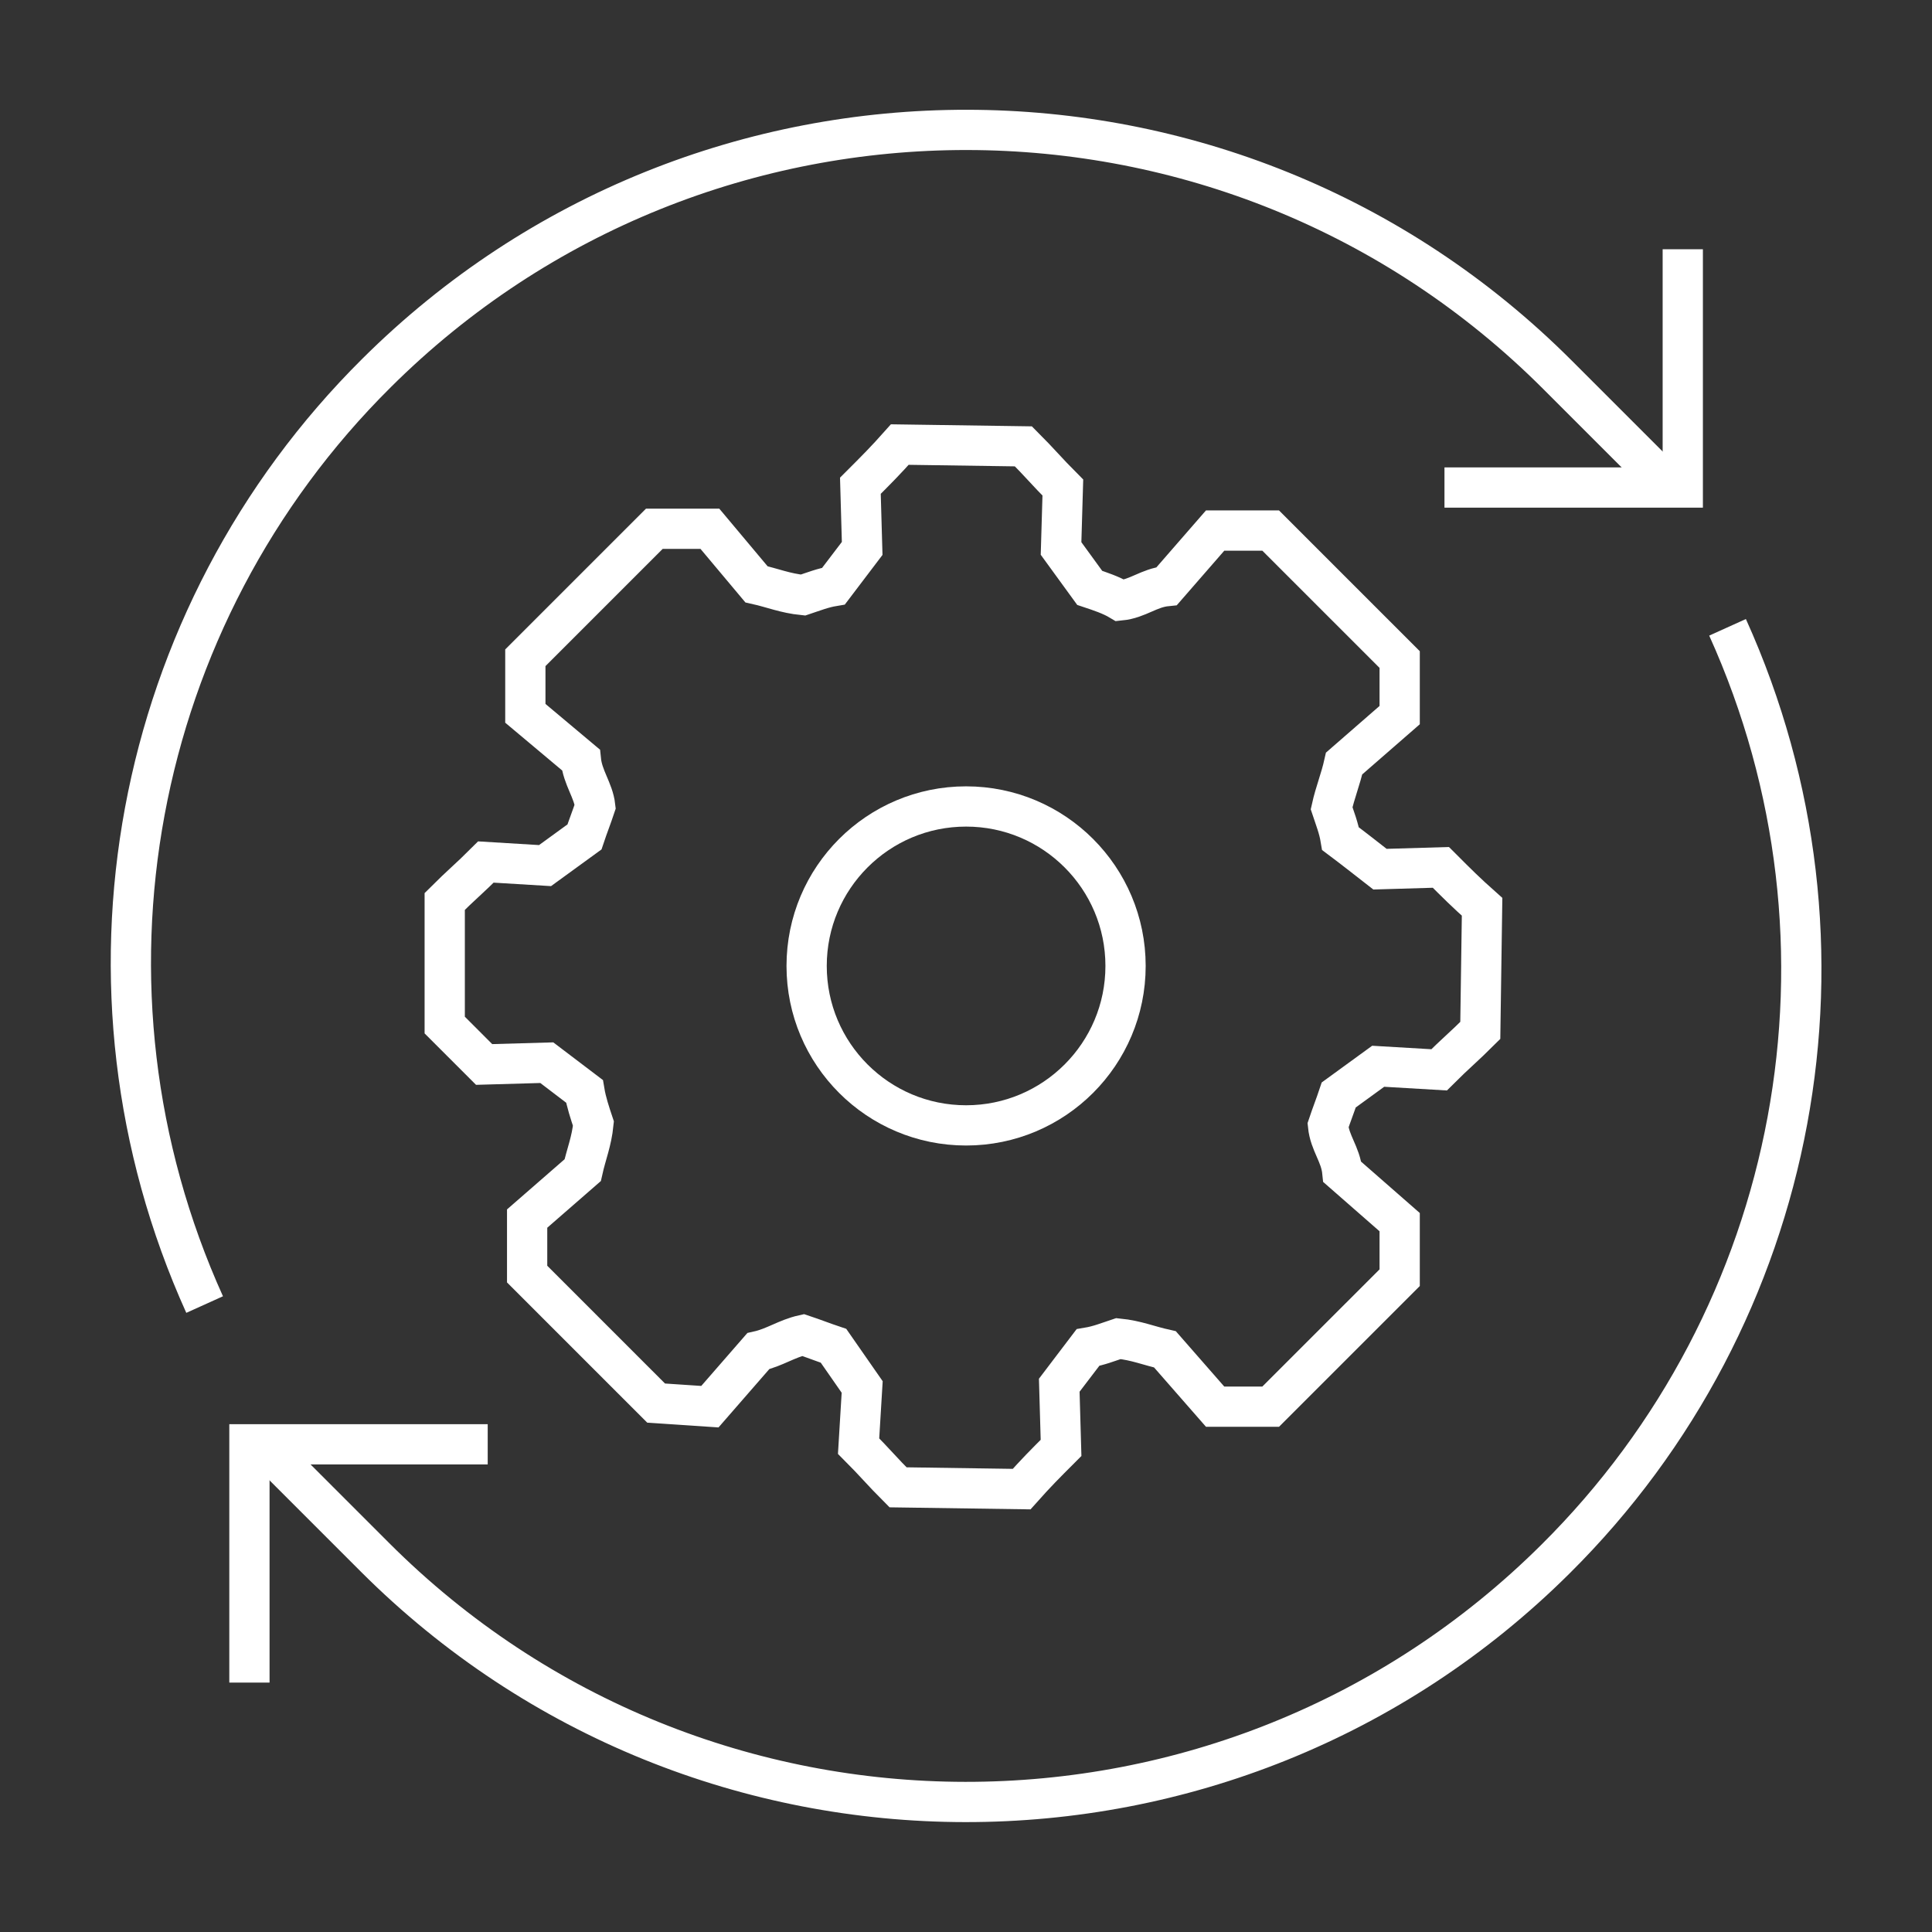 <svg width="96" height="96" viewBox="0 0 96 96" fill="none" xmlns="http://www.w3.org/2000/svg">
<rect x="0" y="0" width="96" height="96" fill="#333333" stroke="none"/>
<path d="M32.603 69.719L26.193 63.309V60.55L28.953 58.146C29.131 57.345 29.398 56.721 29.487 55.831C29.309 55.297 29.131 54.763 29.042 54.229C28.33 53.695 27.884 53.338 27.172 52.804L24.056 52.893C23.255 52.092 22.81 51.647 22.098 50.935V44.792C22.899 43.991 23.344 43.635 24.145 42.833L27.083 43.011L29.042 41.587C29.22 41.053 29.398 40.608 29.576 40.073C29.487 39.272 28.953 38.649 28.864 37.759L26.104 35.444V32.684L32.514 26.274H35.274L37.588 29.034C38.39 29.212 39.013 29.479 39.903 29.568C40.437 29.39 40.882 29.212 41.417 29.123C41.951 28.411 42.307 27.966 42.841 27.253L42.752 24.137C43.553 23.336 43.998 22.891 44.711 22.09L50.853 22.179C51.655 22.98 52.011 23.425 52.812 24.227L52.723 27.253L54.148 29.212C54.682 29.39 55.216 29.568 55.661 29.835C56.551 29.746 57.085 29.212 57.976 29.123L60.379 26.363H63.139L69.549 32.773V35.533L66.789 37.937C66.611 38.738 66.344 39.361 66.166 40.162C66.344 40.697 66.522 41.142 66.611 41.676C67.323 42.21 67.769 42.566 68.57 43.189L71.597 43.1C72.398 43.902 72.843 44.347 73.644 45.059L73.555 51.202C72.754 52.003 72.309 52.359 71.508 53.16L68.481 52.982L66.522 54.407C66.344 54.941 66.166 55.386 65.988 55.92C66.077 56.81 66.611 57.345 66.7 58.235L69.549 60.728V63.488L63.139 69.897H60.379L57.887 67.049C57.085 66.871 56.462 66.603 55.572 66.514C55.038 66.692 54.593 66.871 54.059 66.96C53.524 67.672 53.168 68.117 52.634 68.829L52.723 71.945C51.922 72.746 51.477 73.192 50.764 73.993L44.622 73.904C43.82 73.103 43.464 72.657 42.663 71.856L42.841 68.918L41.417 66.871C40.882 66.692 40.437 66.514 39.903 66.336C39.102 66.514 38.479 66.96 37.677 67.138L35.274 69.897L32.603 69.719Z" stroke="white" stroke-width="2" stroke-miterlimit="10"/>
<path d="M48.005 55.92C52.38 55.92 55.928 52.373 55.928 47.997C55.928 43.621 52.38 40.073 48.005 40.073C43.629 40.073 40.081 43.621 40.081 47.997C40.081 52.373 43.629 55.92 48.005 55.92Z" stroke="white" stroke-width="2" stroke-miterlimit="10"/>
<path d="M24.234 71.767H12.394V83.607" stroke="white" stroke-width="2" stroke-miterlimit="10"/>
<path d="M10.168 64.823C3.046 49.065 6.518 30.636 18.715 18.529C34.918 2.415 61.181 2.415 77.384 18.617L82.726 23.959" stroke="white" stroke-width="2" stroke-miterlimit="10"/>
<path d="M85.841 31.171C92.964 46.929 89.492 65.357 77.295 77.465C61.092 93.579 34.829 93.579 18.626 77.376L13.284 72.034" stroke="white" stroke-width="2" stroke-miterlimit="10"/>
<path d="M71.775 24.225H83.616V12.385" stroke="white" stroke-width="2" stroke-miterlimit="10"/>
</svg>
